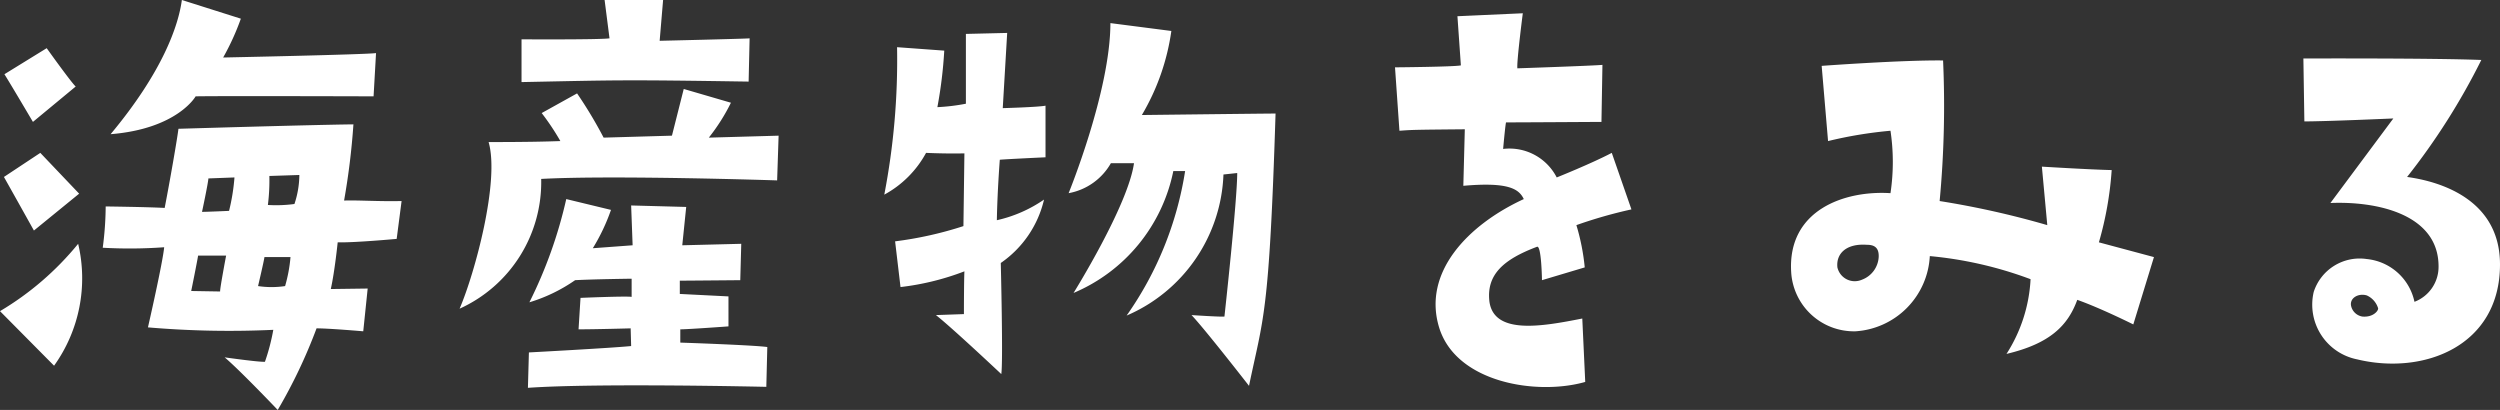 <svg xmlns="http://www.w3.org/2000/svg" width="101.72" height="16.68" viewBox="0 0 101.72 16.68">
  <rect x="0" y="0" width="101.72" height="16.68" fill="#333333" stroke="none"/>
  <path id="パス_29346" data-name="パス 29346" d="M10.3-11.74c1.08-.02,7.24,0,7.24,0l.1-1.76c-.4.06-6.22.18-6.22.18a10.206,10.206,0,0,0,.72-1.58l-2.4-.76c-.14,1.04-.78,2.92-2.9,5.46C9.56-10.42,10.3-11.74,10.3-11.74ZM9.02-5.6c-.06.64-.66,3.26-.66,3.26a38.614,38.614,0,0,0,5.1.1,8.434,8.434,0,0,1-.34,1.3c-.22.02-1.64-.18-1.64-.18.62.52,2.16,2.14,2.16,2.14A21.158,21.158,0,0,0,15.22-2.3c.52,0,1.9.12,1.9.12l.18-1.74-1.5.02c.16-.72.28-1.9.28-1.9.66.02,2.4-.14,2.4-.14l.2-1.54c-1,.02-1.76-.04-2.34-.02a29.016,29.016,0,0,0,.38-3.1c-1.76.02-7.12.18-7.12.18-.04.36-.36,2.2-.56,3.22-.74-.04-2.4-.06-2.4-.06a13.2,13.2,0,0,1-.12,1.68A19.4,19.4,0,0,0,9.02-5.6ZM13.3-8.5l1.22-.04a3.789,3.789,0,0,1-.2,1.18,5.571,5.571,0,0,1-1.08.04A8.143,8.143,0,0,0,13.3-8.5Zm-.2,3.3h1.06a6.1,6.1,0,0,1-.22,1.18,3.693,3.693,0,0,1-1.1,0S13.08-5.04,13.1-5.2ZM10.82-8.4l1.06-.04a8.241,8.241,0,0,1-.22,1.36s-.88.04-1.1.04C10.56-7.04,10.8-8.16,10.82-8.4ZM10.4-5.26h1.14s-.28,1.48-.24,1.46l-1.18-.02S10.36-5,10.4-5.26ZM5.42-12.14c-.18-.16-1.18-1.56-1.18-1.56L2.52-12.64c.3.48,1.16,1.94,1.16,1.94Zm.14,4.36L3.98-9.44,2.5-8.46c.44.78,1.22,2.18,1.22,2.18ZM5.52-5.74A12,12,0,0,1,2.34-3L4.54-.78A6.1,6.1,0,0,0,5.52-5.74Zm18.04-8.32v1.74c3.96-.08,4.04-.1,9.24-.02l.04-1.76c-.2.02-3.66.1-3.66.1l.14-1.66H26.94l.2,1.56C26.72-14.04,23.56-14.06,23.56-14.06Zm8.52,2.58-1.92-.56-.48,1.9-2.78.08a17.626,17.626,0,0,0-1.08-1.8l-1.44.8a9.9,9.9,0,0,1,.76,1.14c-.58.02-1.3.04-2.92.04.46,1.58-.56,5.34-1.18,6.78a5.653,5.653,0,0,0,3.32-5.28c2.92-.16,9.6.06,9.6.06l.06-1.82-2.84.08A7.824,7.824,0,0,0,32.08-11.48ZM30.02-2.26c.32,0,1.96-.12,1.96-.12V-3.6L30-3.7v-.54c.26,0,2.46-.02,2.46-.02l.04-1.48-2.4.06.16-1.56L28.02-7.3l.06,1.62-1.62.12a7.936,7.936,0,0,0,.74-1.56l-1.82-.44a18.457,18.457,0,0,1-1.5,4.2,6.582,6.582,0,0,0,1.86-.9c.74-.04,2.3-.06,2.3-.06v.74c-.2-.04-2.08.04-2.08.04l-.08,1.28C26.6-2.26,28-2.3,28-2.3l.02.72c-.78.08-4.16.26-4.16.26L23.82.12c2.82-.2,9.7-.04,9.7-.04l.04-1.62c-.56-.08-3.54-.18-3.54-.18Zm8.74-3.58.22,1.86a10.65,10.65,0,0,0,2.6-.64c-.02.42-.02,1.74-.02,1.74l-1.14.04c.62.48,2.66,2.4,2.66,2.4.08-.44-.02-4.52-.02-4.52a4.325,4.325,0,0,0,1.76-2.58,5.477,5.477,0,0,1-1.92.84c.02-1.18.12-2.46.12-2.46.16-.02,1.86-.1,1.86-.1v-2.1c-.3.06-1.74.1-1.74.1l.18-3.06-1.68.04v2.84a8.07,8.07,0,0,1-1.16.14,18.06,18.06,0,0,0,.28-2.3l-1.92-.14a28.945,28.945,0,0,1-.52,6,4.225,4.225,0,0,0,1.7-1.7c.9.04,1.56.02,1.56.02l-.04,2.96A15.089,15.089,0,0,1,38.76-5.84ZM48.8-10.98A9.228,9.228,0,0,0,50-14.4l-2.48-.32c0,2.76-1.7,6.92-1.7,6.92a2.488,2.488,0,0,0,1.72-1.22h.94c-.24,1.72-2.46,5.28-2.46,5.28A6.861,6.861,0,0,0,50.08-8.7h.48a13.939,13.939,0,0,1-2.38,5.88,6.508,6.508,0,0,0,3.94-5.74l.56-.06c0,1.12-.52,5.84-.52,5.84-.14.02-1.34-.06-1.34-.06.52.54,2.34,2.88,2.34,2.88.58-2.8.82-2.8,1.08-11.08C53.82-11.04,48.8-10.98,48.8-10.98ZM67.92-9.44c-.84.44-2.24,1-2.24,1A2.16,2.16,0,0,0,63.5-9.6c.02-.24.1-1.08.12-1.08.64,0,3.88-.02,3.88-.02l.04-2.32c-.48.04-3.46.14-3.46.14-.04-.22.22-2.24.22-2.24L61.64-15l.14,2c-.26.06-2.68.08-2.68.08l.18,2.58c.56-.04.56-.04,2.66-.06l-.06,2.3c1.82-.16,2.26.12,2.46.54C62.08-6.52,60.2-4.58,60.9-2.32c.7,2.24,3.98,2.76,5.94,2.2L66.72-2.7c-1.62.32-3.6.68-3.78-.7-.12-1.08.56-1.7,1.94-2.22.18-.06.2,1.36.2,1.36l1.74-.52a8.874,8.874,0,0,0-.34-1.72,18.787,18.787,0,0,1,2.24-.64Zm20.34.7c-.9-.02-2.84-.14-2.84-.14l.22,2.38a35.61,35.61,0,0,0-4.38-.98,41.546,41.546,0,0,0,.14-5.72c-1.68-.02-4.94.22-4.94.22l.26,3.06a17.185,17.185,0,0,1,2.54-.42,8.559,8.559,0,0,1,0,2.54c-1.86-.12-4.2.68-4.04,3.22a2.559,2.559,0,0,0,2.62,2.4,3.235,3.235,0,0,0,3.02-3.06,15.79,15.79,0,0,1,4.1.94,6.21,6.21,0,0,1-.98,3.04c1.78-.42,2.5-1.16,2.88-2.2.96.34,2.28,1,2.28,1l.84-2.74-2.24-.6A13.881,13.881,0,0,0,88.26-8.74ZM78.1-4.28a.725.725,0,0,1-1-.5c-.06-.56.36-.98,1.2-.92.26,0,.5.08.48.5A1.048,1.048,0,0,1,78.1-4.28Zm22.18-4.18a27.159,27.159,0,0,0,3.02-4.76c-2.02-.08-7.24-.06-7.24-.06l.04,2.56c.9,0,3.62-.12,3.62-.12L97.16-7.4c1.86-.08,4.4.44,4.4,2.58a1.522,1.522,0,0,1-.98,1.44,2.206,2.206,0,0,0-1.94-1.74,1.964,1.964,0,0,0-2.16,1.34,2.269,2.269,0,0,0,1.76,2.74c2.72.66,5.82-.54,5.82-3.86C104.06-7.8,101.14-8.34,100.28-8.46ZM98.46-2.78A.561.561,0,0,1,98-3.22c-.06-.32.3-.52.64-.42a.843.843,0,0,1,.46.52C99.12-3.02,98.9-2.74,98.46-2.78Z" transform="translate(-2.34 15.66)" fill="#fff"/>
</svg>
